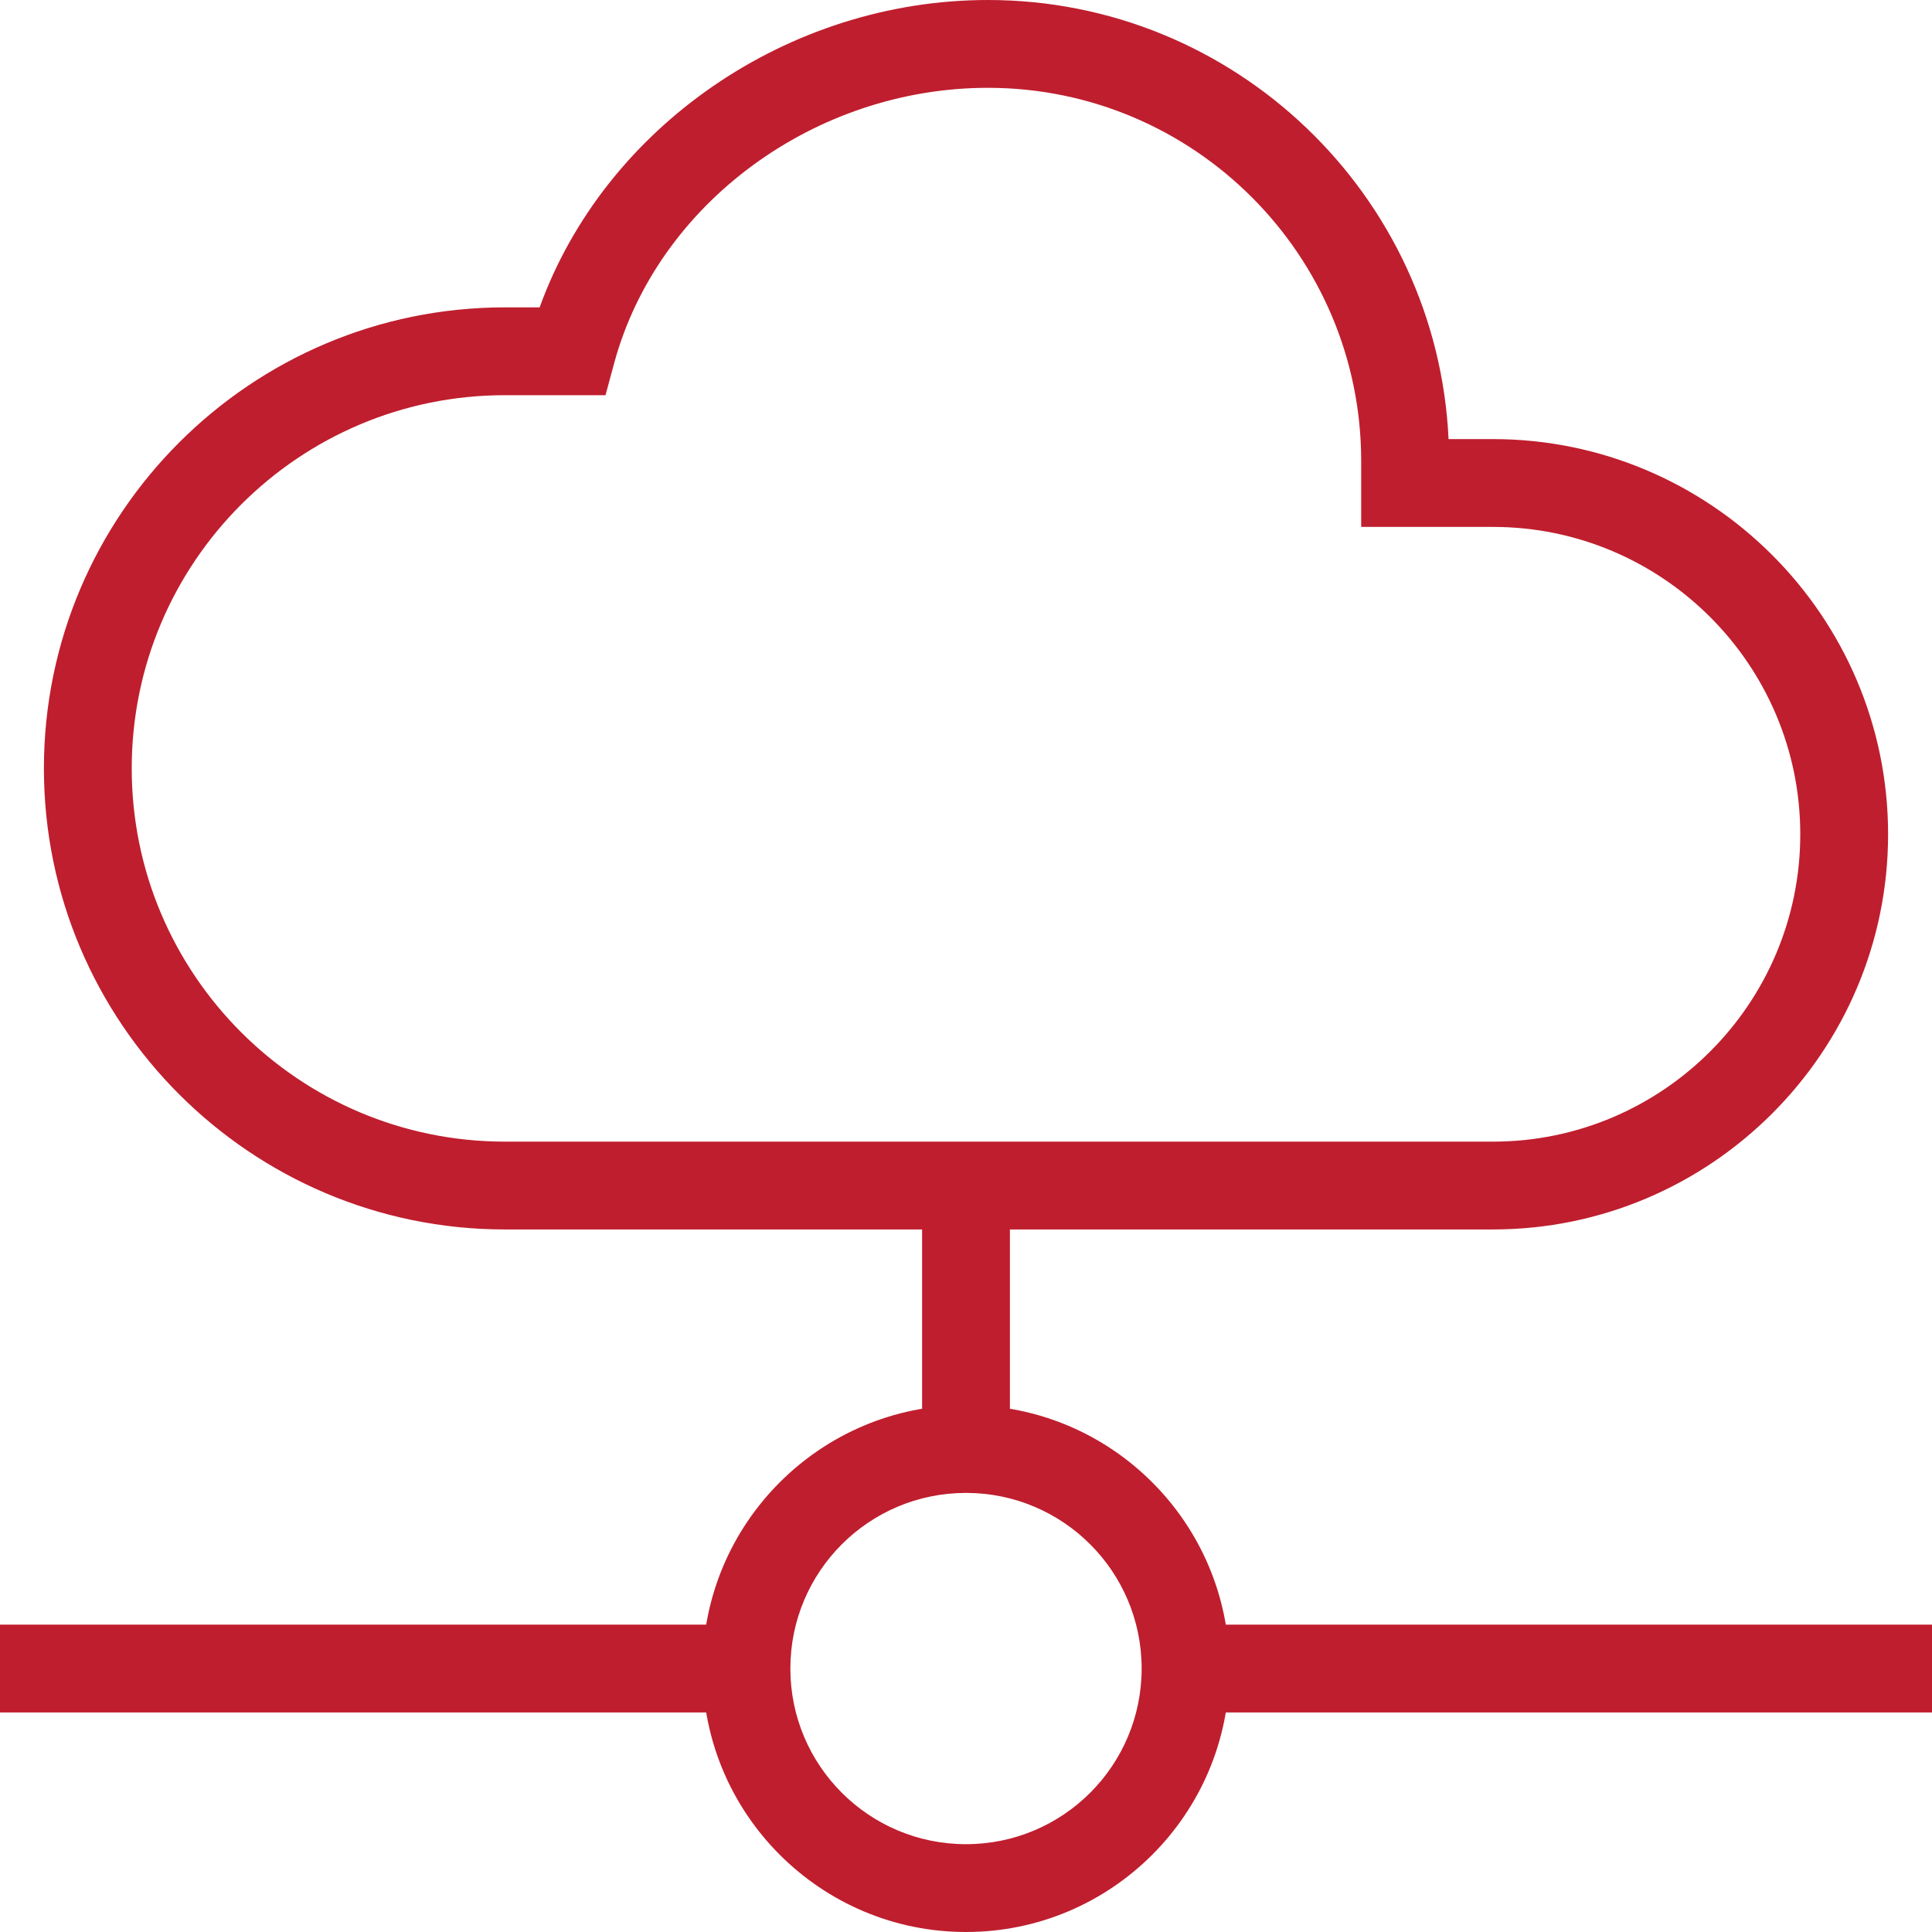 <svg xmlns="http://www.w3.org/2000/svg" id="_x2014_ÎÓÈ_x5F_1" version="1.1" viewBox="0.0 0.0 44.0 44.0" width="44.0" height="44.0">
  
  <defs>
    <style>
      .st0 {
        fill: #bf1e2e;
      }
    </style>
  </defs>
  <path class="st0" d="M22,44c-3.31,0-6-2.69-6-6s2.69-6,6-6,6,2.69,6,6-2.69,6-6,6ZM22,34c-2.21,0-4,1.79-4,4s1.79,4,4,4,4-1.79,4-4-1.79-4-4-4Z" />
  <rect class="st0" x="21" y="27" width="2" height="6" />
  <rect class="st0" x="27" y="37" width="17" height="2" />
  <rect class="st0" y="37" width="17" height="2" />
  <path class="st0" d="M34,28H11.5c-5.79,0-10.5-4.71-10.5-10.5S5.71,7,11.5,7h.79C13.77,2.9,17.94,0,22.5,0,28.12,0,32.73,4.44,32.99,10h1.01c4.96,0,9,4.04,9,9s-4.04,9-9,9ZM11.5,9c-4.69,0-8.5,3.81-8.5,8.5s3.81,8.5,8.5,8.5h22.5c3.86,0,7-3.14,7-7s-3.14-7-7-7h-3v-1.5c0-4.69-3.81-8.5-8.5-8.5-3.94,0-7.52,2.63-8.51,6.26l-.2.74h-2.29Z" />
</svg>